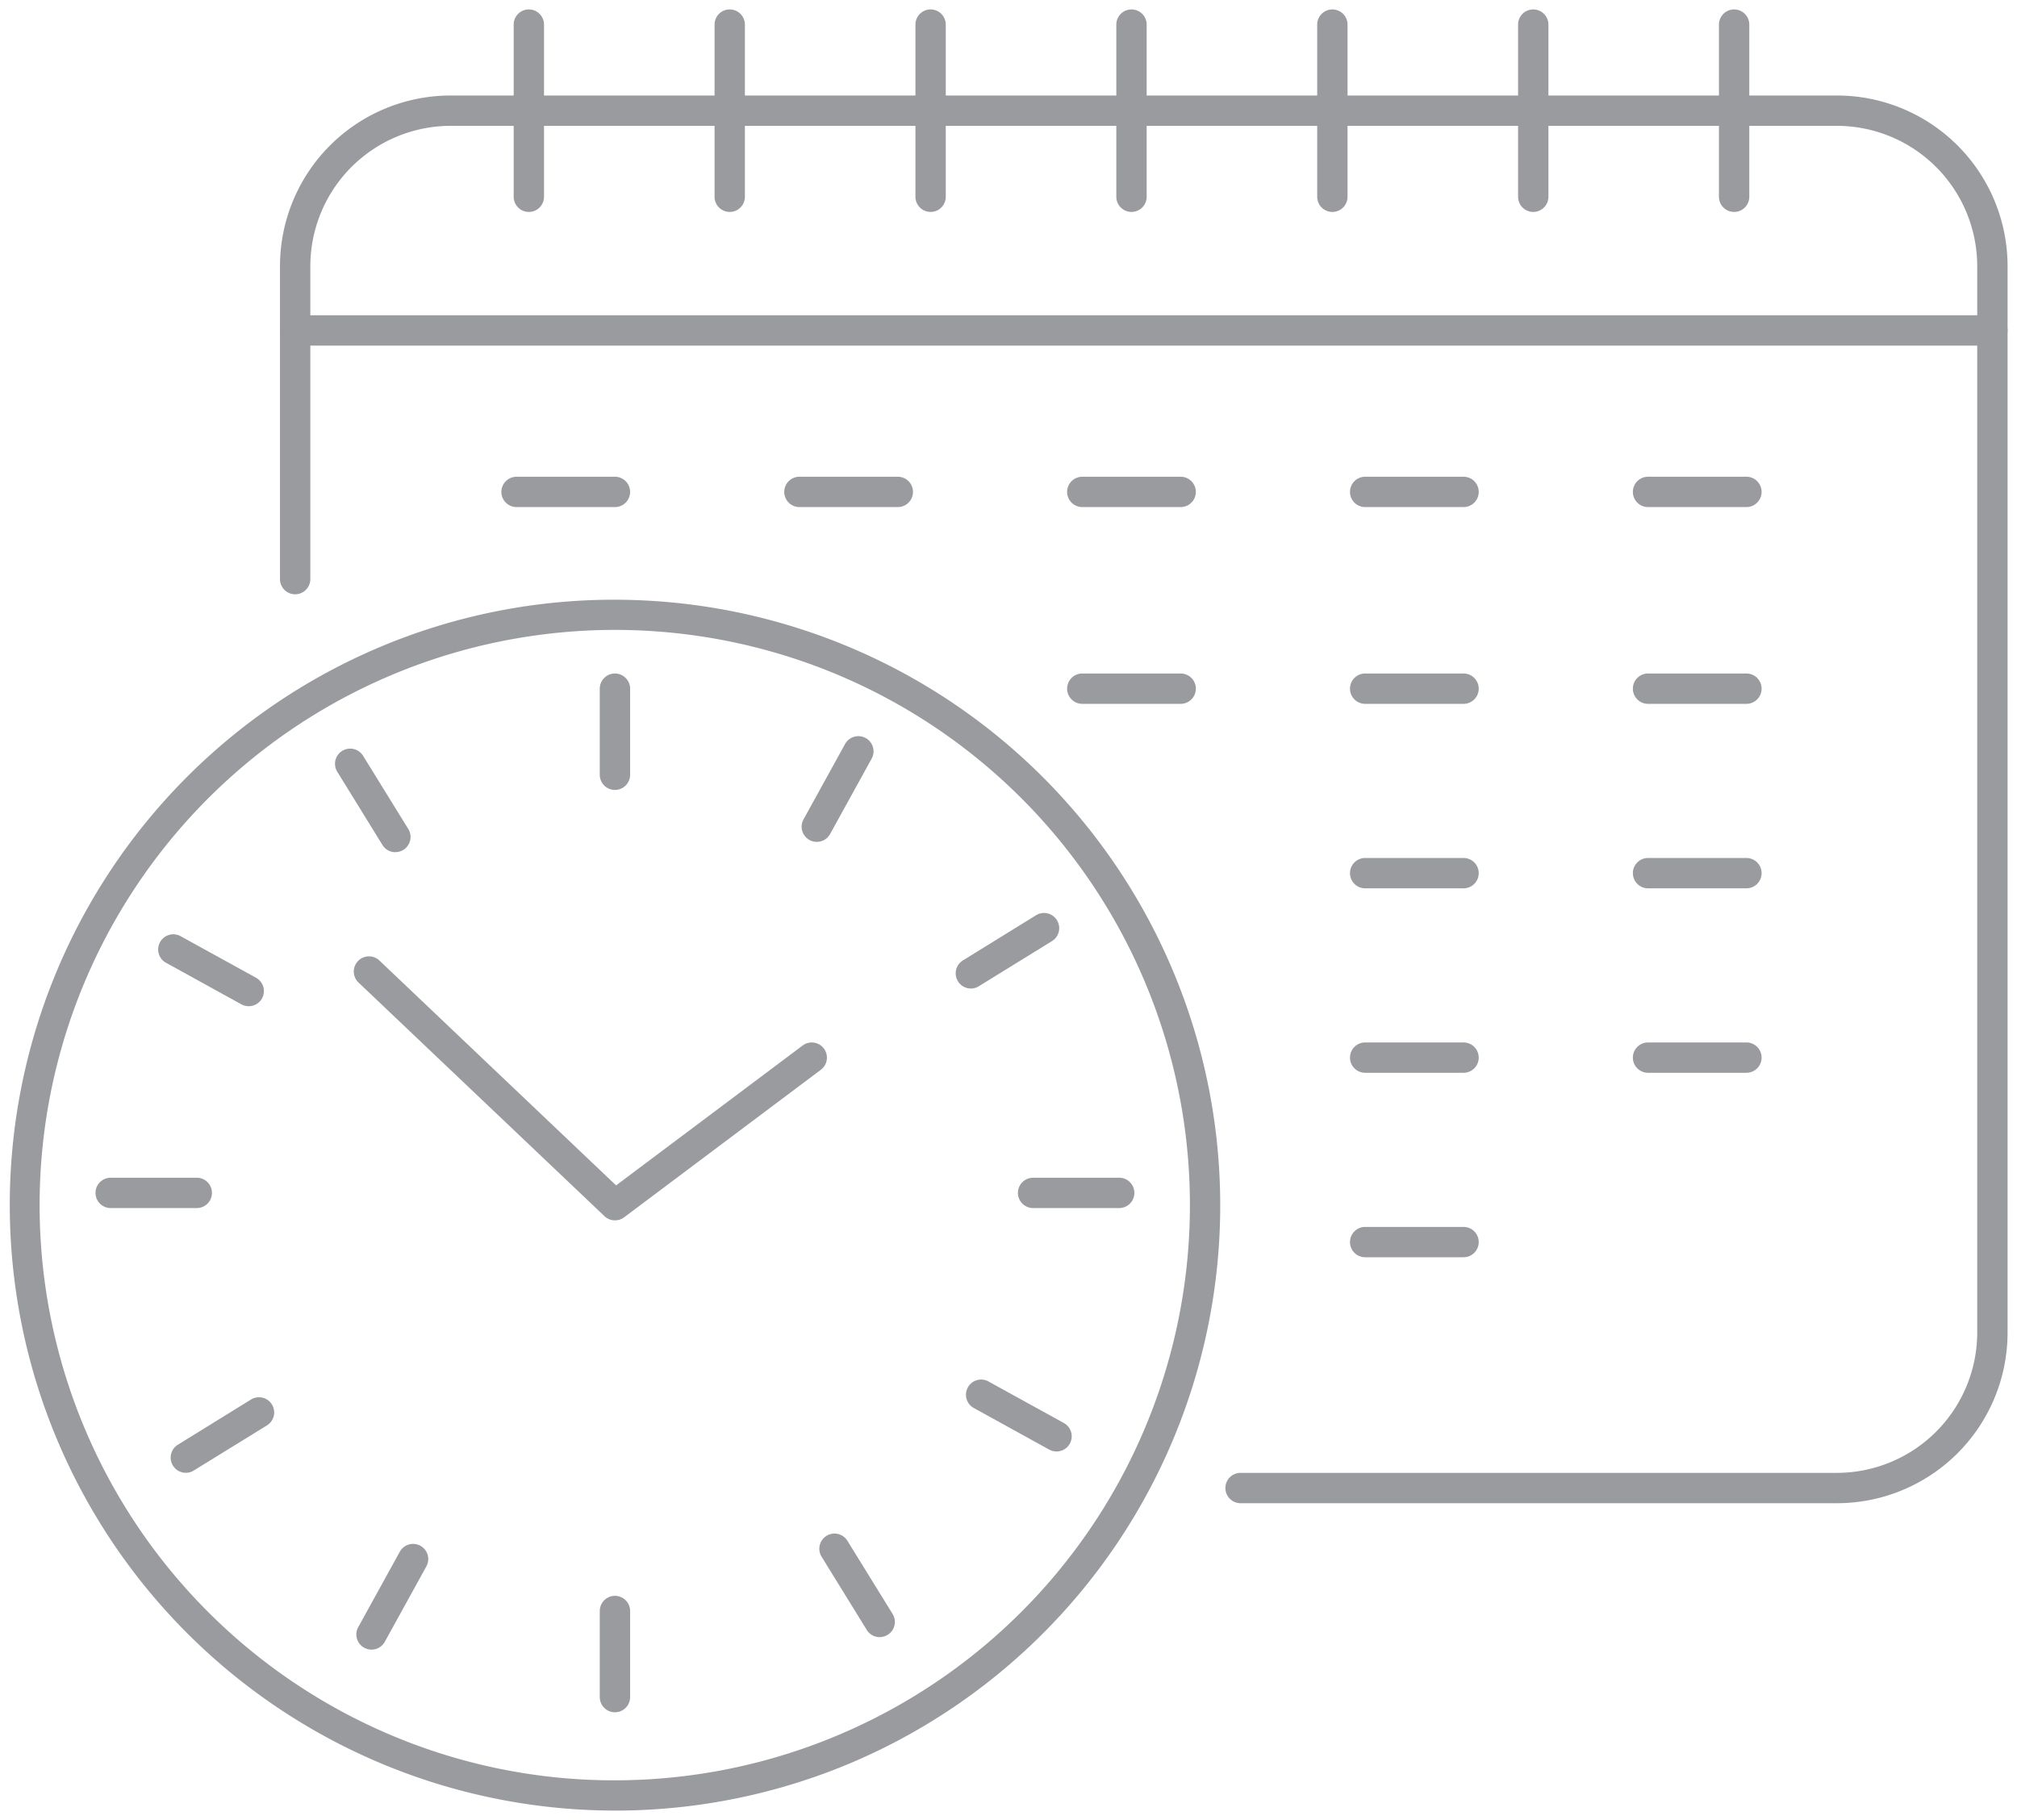 <?xml version="1.0" encoding="UTF-8"?>
<svg xmlns="http://www.w3.org/2000/svg" xmlns:xlink="http://www.w3.org/1999/xlink" width="132.973" height="120" viewBox="0 0 132.973 120">
  <defs>
    <clipPath id="a">
      <rect width="132.973" height="120" fill="none" stroke="#9a9b9f" stroke-width="2"></rect>
    </clipPath>
  </defs>
  <g clip-path="url(#a)">
    <path d="M38.919-1A39.929,39.929,0,0,1,54.457,75.7,39.929,39.929,0,0,1,23.38,2.137,39.67,39.67,0,0,1,38.919-1Zm0,77.838A37.929,37.929,0,0,0,53.678,3.979,37.929,37.929,0,0,0,24.159,73.858,37.681,37.681,0,0,0,38.919,76.838Z" transform="translate(1.622 40.541)" fill="#9a9b9f"></path>
    <path d="M0,6.676a1,1,0,0,1-1-1V0A1,1,0,0,1,0-1,1,1,0,0,1,1,0V5.676A1,1,0,0,1,0,6.676Z" transform="translate(40.541 45.405)" fill="#9a9b9f"></path>
    <path d="M0,6.676a1,1,0,0,1-1-1V0A1,1,0,0,1,0-1,1,1,0,0,1,1,0V5.676A1,1,0,0,1,0,6.676Z" transform="translate(40.541 106.216)" fill="#9a9b9f"></path>
    <path d="M5.676,1H0A1,1,0,0,1-1,0,1,1,0,0,1,0-1H5.676a1,1,0,0,1,1,1A1,1,0,0,1,5.676,1Z" transform="translate(68.108 78.649)" fill="#9a9b9f"></path>
    <path d="M5.676,1H0A1,1,0,0,1-1,0,1,1,0,0,1,0-1H5.676a1,1,0,0,1,1,1A1,1,0,0,1,5.676,1Z" transform="translate(7.297 78.649)" fill="#9a9b9f"></path>
    <path d="M0,3.98A1,1,0,0,1-.851,3.5,1,1,0,0,1-.525,2.129L4.3-.851a1,1,0,0,1,1.376.326A1,1,0,0,1,5.355.851L.525,3.831A1,1,0,0,1,0,3.98Z" transform="translate(64.003 61.194)" fill="#9a9b9f"></path>
    <path d="M0,3.98A1,1,0,0,1-.851,3.5,1,1,0,0,1-.525,2.129L4.3-.851a1,1,0,0,1,1.376.326A1,1,0,0,1,5.355.851L.525,3.831A1,1,0,0,1,0,3.98Z" transform="translate(12.249 93.123)" fill="#9a9b9f"></path>
    <path d="M2.981,5.83a1,1,0,0,1-.852-.475L-.851.525A1,1,0,0,1-.525-.851,1,1,0,0,1,.851-.525L3.831,4.3a1,1,0,0,1-.85,1.525Z" transform="translate(23.086 50.357)" fill="#9a9b9f"></path>
    <path d="M2.981,5.83a1,1,0,0,1-.852-.475L-.851.525A1,1,0,0,1-.525-.851,1,1,0,0,1,.851-.525L3.831,4.3a1,1,0,0,1-.85,1.525Z" transform="translate(55.015 102.11)" fill="#9a9b9f"></path>
    <path d="M4.969,3.74a1,1,0,0,1-.482-.124L-.483.876A1,1,0,0,1-.876-.483,1,1,0,0,1,.483-.876l4.97,2.74A1,1,0,0,1,4.969,3.74Z" transform="translate(11.427 62.601)" fill="#9a9b9f"></path>
    <path d="M4.969,3.74a1,1,0,0,1-.482-.124L-.483.876A1,1,0,0,1-.876-.483,1,1,0,0,1,.483-.876l4.97,2.74A1,1,0,0,1,4.969,3.74Z" transform="translate(64.683 91.957)" fill="#9a9b9f"></path>
    <path d="M0,5.97a1,1,0,0,1-.482-.124A1,1,0,0,1-.876,4.488l2.74-4.97A1,1,0,0,1,3.222-.876,1,1,0,0,1,3.615.483L.876,5.453A1,1,0,0,1,0,5.97Z" transform="translate(53.849 49.536)" fill="#9a9b9f"></path>
    <path d="M0,5.97a1,1,0,0,1-.482-.124A1,1,0,0,1-.876,4.488l2.74-4.97A1,1,0,0,1,3.222-.876,1,1,0,0,1,3.615.483L.876,5.453A1,1,0,0,1,0,5.97Z" transform="translate(24.493 102.791)" fill="#9a9b9f"></path>
    <path d="M46.216,95.405a1,1,0,0,1-.689-.275L29.311,79.725a1,1,0,1,1,1.378-1.45L46.292,93.1l12.3-9.223a1,1,0,0,1,1.2,1.6l-12.973,9.73A1,1,0,0,1,46.216,95.405Z" transform="translate(-5.676 -14.946)" fill="#9a9b9f"></path>
    <path d="M125.641,100.811H86.326a1,1,0,0,1,0-2h39.315a9.262,9.262,0,0,0,9.251-9.251V19.251A9.262,9.262,0,0,0,125.641,10H34.251A9.262,9.262,0,0,0,25,19.251V39.885a1,1,0,0,1-2,0V19.251A11.251,11.251,0,0,1,34.251,8h91.39a11.251,11.251,0,0,1,11.251,11.251V89.56a11.252,11.252,0,0,1-11.251,11.251Z" transform="translate(-4.541 -1.703)" fill="#9a9b9f"></path>
    <path d="M111.892,1H0A1,1,0,0,1-1,0,1,1,0,0,1,0-1H111.892a1,1,0,0,1,1,1A1,1,0,0,1,111.892,1Z" transform="translate(19.459 21.786)" fill="#9a9b9f"></path>
    <path d="M6.486,1H0A1,1,0,0,1-1,0,1,1,0,0,1,0-1H6.486a1,1,0,0,1,1,1A1,1,0,0,1,6.486,1Z" transform="translate(34.054 32.432)" fill="#9a9b9f"></path>
    <path d="M6.486,1H0A1,1,0,0,1-1,0,1,1,0,0,1,0-1H6.486a1,1,0,0,1,1,1A1,1,0,0,1,6.486,1Z" transform="translate(52.703 32.432)" fill="#9a9b9f"></path>
    <path d="M6.486,1H0A1,1,0,0,1-1,0,1,1,0,0,1,0-1H6.486a1,1,0,0,1,1,1A1,1,0,0,1,6.486,1Z" transform="translate(71.351 32.432)" fill="#9a9b9f"></path>
    <path d="M6.486,1H0A1,1,0,0,1-1,0,1,1,0,0,1,0-1H6.486a1,1,0,0,1,1,1A1,1,0,0,1,6.486,1Z" transform="translate(90 32.432)" fill="#9a9b9f"></path>
    <path d="M6.486,1H0A1,1,0,0,1-1,0,1,1,0,0,1,0-1H6.486a1,1,0,0,1,1,1A1,1,0,0,1,6.486,1Z" transform="translate(108.649 32.432)" fill="#9a9b9f"></path>
    <path d="M6.486,1H0A1,1,0,0,1-1,0,1,1,0,0,1,0-1H6.486a1,1,0,0,1,1,1A1,1,0,0,1,6.486,1Z" transform="translate(71.351 45.405)" fill="#9a9b9f"></path>
    <path d="M6.486,1H0A1,1,0,0,1-1,0,1,1,0,0,1,0-1H6.486a1,1,0,0,1,1,1A1,1,0,0,1,6.486,1Z" transform="translate(90 45.405)" fill="#9a9b9f"></path>
    <path d="M6.486,1H0A1,1,0,0,1-1,0,1,1,0,0,1,0-1H6.486a1,1,0,0,1,1,1A1,1,0,0,1,6.486,1Z" transform="translate(108.649 45.405)" fill="#9a9b9f"></path>
    <path d="M6.486,1H0A1,1,0,0,1-1,0,1,1,0,0,1,0-1H6.486a1,1,0,0,1,1,1A1,1,0,0,1,6.486,1Z" transform="translate(90 57.568)" fill="#9a9b9f"></path>
    <path d="M6.486,1H0A1,1,0,0,1-1,0,1,1,0,0,1,0-1H6.486a1,1,0,0,1,1,1A1,1,0,0,1,6.486,1Z" transform="translate(108.649 57.568)" fill="#9a9b9f"></path>
    <path d="M6.486,1H0A1,1,0,0,1-1,0,1,1,0,0,1,0-1H6.486a1,1,0,0,1,1,1A1,1,0,0,1,6.486,1Z" transform="translate(90 69.73)" fill="#9a9b9f"></path>
    <path d="M6.486,1H0A1,1,0,0,1-1,0,1,1,0,0,1,0-1H6.486a1,1,0,0,1,1,1A1,1,0,0,1,6.486,1Z" transform="translate(90 81.892)" fill="#9a9b9f"></path>
    <path d="M6.486,1H0A1,1,0,0,1-1,0,1,1,0,0,1,0-1H6.486a1,1,0,0,1,1,1A1,1,0,0,1,6.486,1Z" transform="translate(108.649 69.73)" fill="#9a9b9f"></path>
    <path d="M0,12.351a1,1,0,0,1-1-1V0A1,1,0,0,1,0-1,1,1,0,0,1,1,0V11.351A1,1,0,0,1,0,12.351Z" transform="translate(34.865 1.622)" fill="#9a9b9f"></path>
    <path d="M0,12.351a1,1,0,0,1-1-1V0A1,1,0,0,1,0-1,1,1,0,0,1,1,0V11.351A1,1,0,0,1,0,12.351Z" transform="translate(48.108 1.622)" fill="#9a9b9f"></path>
    <path d="M0,12.351a1,1,0,0,1-1-1V0A1,1,0,0,1,0-1,1,1,0,0,1,1,0V11.351A1,1,0,0,1,0,12.351Z" transform="translate(61.351 1.622)" fill="#9a9b9f"></path>
    <path d="M0,12.351a1,1,0,0,1-1-1V0A1,1,0,0,1,0-1,1,1,0,0,1,1,0V11.351A1,1,0,0,1,0,12.351Z" transform="translate(74.595 1.622)" fill="#9a9b9f"></path>
    <path d="M0,12.351a1,1,0,0,1-1-1V0A1,1,0,0,1,0-1,1,1,0,0,1,1,0V11.351A1,1,0,0,1,0,12.351Z" transform="translate(87.838 1.622)" fill="#9a9b9f"></path>
    <path d="M0,12.351a1,1,0,0,1-1-1V0A1,1,0,0,1,0-1,1,1,0,0,1,1,0V11.351A1,1,0,0,1,0,12.351Z" transform="translate(101.081 1.622)" fill="#9a9b9f"></path>
    <path d="M0,12.351a1,1,0,0,1-1-1V0A1,1,0,0,1,0-1,1,1,0,0,1,1,0V11.351A1,1,0,0,1,0,12.351Z" transform="translate(114.324 1.622)" fill="#9a9b9f"></path>
  </g>
</svg>
